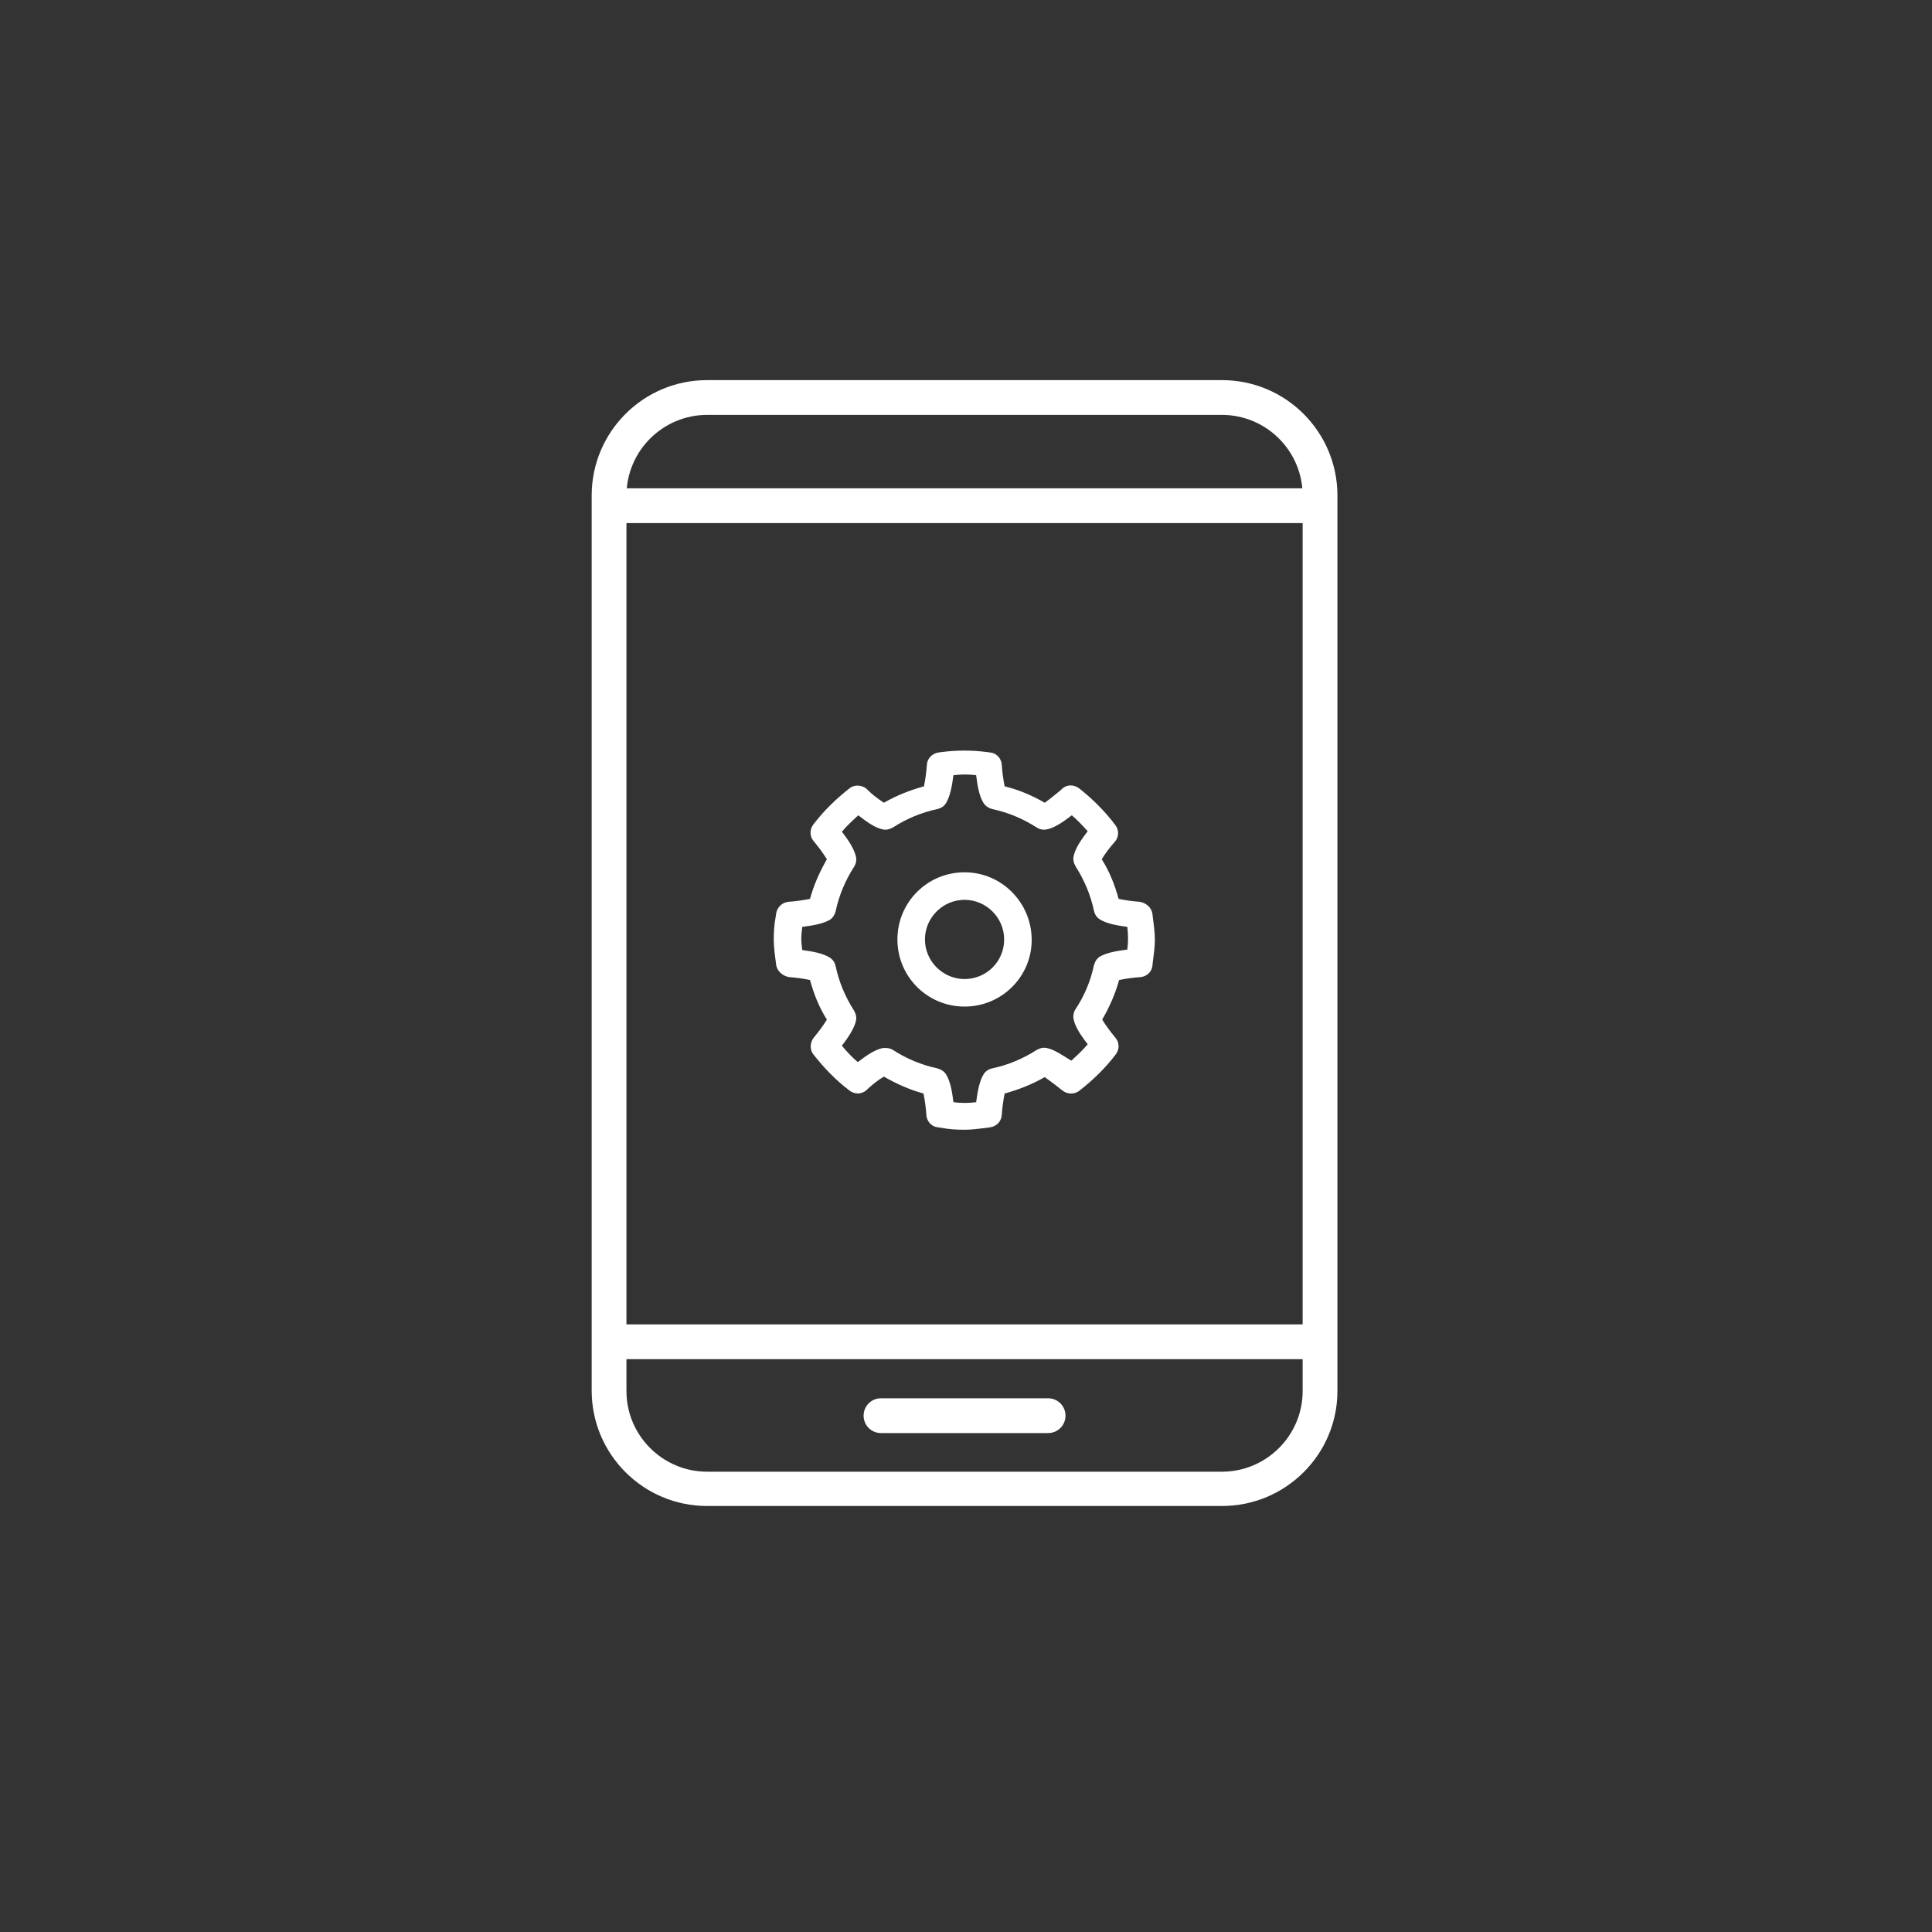 <?xml version="1.0" encoding="utf-8"?>
<!-- Generator: Adobe Illustrator 21.0.0, SVG Export Plug-In . SVG Version: 6.00 Build 0)  -->
<svg version="1.1" xmlns="http://www.w3.org/2000/svg" xmlns:xlink="http://www.w3.org/1999/xlink" x="0px" y="0px"
	 viewBox="0 0 400 400" style="enable-background:new 0 0 400 400;" xml:space="preserve">
<rect x="0" y="0" width="400" height="400" fill="#333333" stroke="none"/>
<style type="text/css">
	.st0{display:none;}
	.st1{display:inline;fill:#FFFFFF;}
	.st2{display:inline;}
	.st3{fill:#FFFFFF;}
</style>
<g id="cost_savings" class="st0">
	<polygon class="st1" points="244.6,262.2 63.3,262.2 63.3,123.1 244.6,123.1 244.6,130 70.2,130 70.2,255.3 244.6,255.3 	"/>
	<polygon class="st1" points="338.4,262.2 274.2,262.2 274.2,255.3 331.5,255.3 331.5,130 274.2,130 274.2,123.1 338.4,123.1 	"/>
	<path class="st1" d="M261.6,303.8h-6.9v-12.7h6.9V303.8z M261.6,278.5h-6.9v-21.1h6.9V278.5z M261.6,244.7h-6.9v-21.1h6.9V244.7z
		 M261.6,211h-6.9v-21.1h6.9V211z M261.6,177.2h-6.9v-21.1h6.9V177.2z M261.6,143.4h-6.9v-21.1h6.9V143.4z M261.6,109.7h-6.9V88.6
		h6.9V109.7z"/>
	<path class="st1" d="M70.3,165.3v-6.9c15.6,0,28.2-12.6,28.2-28.2h6.9C105.4,149.6,89.7,165.2,70.3,165.3z"/>
	<path class="st1" d="M105.8,255.1H99c0-15.6-12.6-28.2-28.2-28.2V220C90.1,220,105.8,235.7,105.8,255.1z"/>
	<path class="st1" d="M303.6,255.1h-6.9c0-19.4,15.7-35,35.1-35.1v6.9C316.2,226.9,303.6,239.5,303.6,255.1z"/>
	<path class="st1" d="M331.4,165.3c-19.4,0-35-15.7-35.1-35.1h6.9c0,15.6,12.6,28.2,28.2,28.2V165.3z"/>
	<path class="st1" d="M240.4,234.2h-81.5l0-3.5c0.1-10.6,1-21.4,6-28.5c2-2.8,5.2-5,8.7-7.3c4.3-2.9,8.8-5.9,9.1-9.2
		c-6-13.8-4.8-22.2-4.7-23.1c0.6-3.7,1.7-8.5,5.1-12.4c3.5-4,8.7-6.2,15.5-6.6v-0.1h1h1v0.1c17.8,1,19.9,14.4,20.7,19
		c0.2,0.9,1.3,9.4-4.7,23.1c0.3,3.3,4.8,6.3,9.1,9.2c3.4,2.3,6.7,4.5,8.7,7.3c5,7.1,5.8,18.4,6,28.5L240.4,234.2z M165.9,227.4h67.5
		c-0.3-8-1.2-16.3-4.6-21.2c-1.2-1.7-4.1-3.6-6.9-5.5c-5.6-3.7-12.5-8.4-12.1-15.8v-0.6l0.3-0.6c1.6-3.5,5.4-14,4.5-19.9
		c-1-6.2-3.1-12.9-14.9-13.3c-11.8,0.4-13.9,7-14.9,13.3c-1,5.9,2.9,16.4,4.5,19.9l0.3,0.6v0.6c0.4,7.4-6.6,12.1-12.1,15.8
		c-2.8,1.8-5.6,3.8-6.9,5.5C167.1,211.1,166.1,219.3,165.9,227.4L165.9,227.4z"/>
</g>
<g id="migration" class="st0">
	<path class="st1" d="M88.6,259.4c-2.3-0.1-4.6-0.7-6.7-1.7c-3.3-1.7-5.4-4.2-5.8-6.9c-0.4-3.1,1.6-5.1,2.9-6.4
		c0.2-0.2,0.6-0.6,0.8-0.8c0.1-0.5,0.1-1,0-1.5c-0.1-1.3,0.1-2.7,0.4-4l0.7-2.4l2.5-0.3c4.5-0.6,9.1,0.7,12.6,3.5l0.4-0.3
		c2.1,3,2.8,7.4,1.8,11.7c-0.9,3.8-3,6.8-5.8,8.3C91.3,259.2,90,259.5,88.6,259.4z M84.2,250.1c1.1,0.9,3.6,1.8,4.7,1.6
		c1-0.8,1.7-2,1.9-3.2c0.3-1.3,0.3-2.7,0-4c-1-0.7-2.1-1.2-3.3-1.4c0,1-0.2,2.1-0.5,3.1c-0.5,1.4-1.4,2.7-2.5,3.7L84.2,250.1z"/>
	<path class="st1" d="M260.6,239.8c-4.5,10.5-16.4,40.1-20.5,64.3c-1.4,0.2-3.2,0.3-4.5,0.5c-1.9,0.2-3.7,0.4-4.9,0.5
		c-0.7,0.1-1.5,0.2-2.2,0.2l0,0c-2.5-0.1-5.1-0.4-7.5-1c-2.5-0.6-5.1-1-7.7-1.1h-1c-2.4,0-4.8,0.2-7.2,0.5c-2.2,0.3-4.4,0.5-6.6,0.5
		c-2,0.1-3.9-0.3-5.8-0.9c-4.6-1.7-14.8-6.2-16.4-7.5c-2.5-2.1-4-5.4-5.5-8.7c-2.1-4.8-4.5-10.2-10.6-10.2c-2.8,0-5.7,1.2-9.4,3.8
		c-1.8,1.4-3.2,3.2-4.3,5.2c-1.5,2.6-2,3-3.2,3h-0.3c-3.6-0.3-5.2-5.5-6.9-11.9c-0.4-1.7-0.9-3.4-1.4-4.8
		c-4.3-12.2-8.5-16.7-20.2-21.2c-0.2-3.4,1.8-6.2,5.6-7.7l3-1.1l-0.6-3.1c-1.5-8.3-6.7-10.4-11-12.2c-1.8-0.7-3.6-1.5-5.2-2.6
		c-3.7-2.6-5.9-6.1-8.4-10.1c-2-3.5-4.4-6.8-7.2-9.8c-2.9-2.9-6.2-5.4-9.7-7.5c-4.7-3.1-8.1-5.2-10-10.9
		c-4.3-12.9-4.2-29.9-3.5-45.2c0.9-0.8,2.1-1.8,3.2-2.7c1.7-1.2,3.2-2.6,4.6-4.1c3.1-1.6,6.6-2.4,10.1-2.5c2.7,0.1,5.3,0.4,7.9,0.9
		c3,0.6,6.1,1,9.2,1c7,0,13.6-2.4,20.8-7.6c4.5-3.3,6.4-9.9,8.3-16.4c1.1-3.8,2.2-7.7,3.7-10.2l105.4-1v38.3h7.7V90.6l-116.8,1.1
		l-1.1,1.3c-3.1,3.5-4.7,9-6.2,14.4c-1.4,4.9-3,10.5-5.4,12.2c-7.6,5.4-12.7,6.2-16.3,6.2c-2.7-0.1-5.3-0.4-8-0.9
		c-3-0.6-6.1-0.9-9.2-1c-5.1,0-10.1,1.3-14.6,3.8l-1.6,0.9l-0.2,0.9c-0.7,0.7-2.2,1.9-3.2,2.7c-1.8,1.4-3.5,2.9-5.1,4.5l-0.9,1
		l0.1,1.3c-0.8,16.3-1,35,3.8,49.5c2.7,8.2,8,11.6,13.2,14.9c3,1.8,5.9,4,8.4,6.4c2.4,2.6,4.4,5.4,6.2,8.4
		c2.7,4.3,5.4,8.7,10.5,12.3c2.1,1.4,4.4,2.6,6.8,3.5c2.8,1.1,4.5,1.8,5.5,3.7c-5.8,3.5-8.6,10.5-6.7,17l0.5,2l1.9,0.7
		c11.2,4,13.9,6.6,17.7,17.3c0.4,1.1,0.8,2.6,1.2,4.1c1.8,6.7,4.4,16.9,13.8,17.6c0.3,0,0.6,0,0.9,0c5.8,0,8.2-4,9.8-6.7
		c0.5-1.1,1.3-2,2.1-2.9c3-2.1,4.4-2.4,4.9-2.4c1.1,0,2.4,3,3.6,5.6c1.6,3.7,3.7,8.3,7.6,11.5c3.4,2.8,18.4,8.8,18.5,8.8
		c2.7,1,5.6,1.5,8.5,1.4c2.5,0,5-0.2,7.5-0.6c2.3-0.3,4.7-0.5,7-0.5c2.1,0.1,4.3,0.5,6.4,1c3,0.7,6,1.1,9.1,1.2l0,0
		c1.1,0,2.2-0.1,3.4-0.2c1-0.2,2.7-0.3,4.5-0.5c4.9-0.5,7.2-0.8,8.5-1.3l2.1-0.8l0.3-2.2c3.8-26.5,19.2-62.5,21.7-68.1L260.6,239.8z
		"/>
	<path class="st1" d="M281.1,266.2c-2.1,0-3.8-1.7-3.8-3.8v-18.7H170v-7.7h111.1c2.1,0,3.8,1.7,3.8,3.8v10.7l44.8-62.2L285,126.1
		v10.6c0,2.1-1.7,3.8-3.8,3.8H170v-7.7h107.3v-18.7c0-2.1,1.7-3.8,3.8-3.8c1.2,0,2.4,0.6,3.1,1.6l53.4,74.1c1,1.3,1,3.2,0,4.5
		l-53.4,74.2C283.5,265.6,282.4,266.2,281.1,266.2z"/>
	<path class="st1" d="M165.6,178.8c-5.2,0-9.5-4.7-9.5-10.6s4.2-10.6,9.5-10.6s9.5,4.7,9.5,10.6S170.8,178.8,165.6,178.8z
		 M165.6,163.8c-1.8,0-3.3,2-3.3,4.4c0,2.4,1.5,4.4,3.3,4.4s3.3-2,3.3-4.4S167.4,163.8,165.6,163.8L165.6,163.8z"/>
	<path class="st1" d="M178.6,207h-6.2v-23.4c0-2-1.6-3.6-3.6-3.6l0,0h-6.1c-2,0-3.6,1.6-3.6,3.6l0,0V207h-6.2v-23.4
		c0-5.4,4.4-9.7,9.7-9.7h6.1c5.4,0,9.7,4.4,9.7,9.7V207z"/>
	<path class="st1" d="M196.1,184.8c-5.2,0-9.5-4.7-9.5-10.6s4.2-10.6,9.5-10.6s9.4,4.7,9.4,10.6S201.3,184.8,196.1,184.8z
		 M196.1,169.9c-1.8,0-3.3,2-3.3,4.4c0,2.4,1.5,4.4,3.3,4.4s3.3-2,3.3-4.4C199.4,171.9,197.9,169.9,196.1,169.9z"/>
	<path class="st1" d="M209.2,207H203v-17.3c0-2-1.6-3.6-3.6-3.6l0,0h-6.1c-2,0-3.6,1.6-3.6,3.6l0,0V207h-6.2v-17.3
		c0-5.4,4.4-9.7,9.7-9.7h6.1c5.4,0,9.7,4.4,9.7,9.7L209.2,207z"/>
	<path class="st1" d="M224,190.6c-4.5,0-8.3-4.1-8.3-9.2c0-5.1,3.6-9.2,8.3-9.2s8.2,4.1,8.2,9.2C232.2,186.5,228.5,190.6,224,190.6z
		 M224,178.5c-1.1,0-2.1,1.4-2.1,3s1,3,2.1,3s2.1-1.4,2.1-3S225.1,178.5,224,178.5z"/>
	<path class="st1" d="M235.1,207H229v-13c0-1.3-1-2.3-2.3-2.3h-4.9c-1.3,0-2.3,1-2.3,2.3v13h-6.2v-13c0-4.7,3.8-8.5,8.5-8.5h4.9
		c4.7,0,8.5,3.8,8.5,8.5V207z"/>
	<path class="st1" d="M135.6,184.8c-5.2,0-9.5-4.7-9.5-10.6s4.2-10.6,9.5-10.6s9.5,4.7,9.5,10.6S140.8,184.8,135.6,184.8z
		 M135.6,169.9c-1.8,0-3.3,2-3.3,4.4c0,2.4,1.5,4.4,3.3,4.4c1.8,0,3.3-2,3.3-4.4C138.9,171.9,137.4,169.9,135.6,169.9z"/>
	<path class="st1" d="M148.7,207h-6.2v-17.3c0-2-1.6-3.6-3.6-3.6l0,0h-6.1c-2,0-3.6,1.6-3.6,3.6l0,0V207h-6.2v-17.3
		c0-5.4,4.4-9.7,9.7-9.7h6.1c5.4,0,9.7,4.4,9.7,9.7V207z"/>
	<path class="st1" d="M281.1,178.8c-5.2,0-9.5-4.7-9.5-10.6s4.2-10.6,9.5-10.6c5.2,0,9.4,4.7,9.4,10.6S286.3,178.8,281.1,178.8z
		 M281.1,163.8c-1.8,0-3.3,2-3.3,4.4c0,2.4,1.5,4.4,3.3,4.4c1.8,0,3.3-2,3.3-4.4S282.9,163.8,281.1,163.8L281.1,163.8z"/>
	<path class="st1" d="M294.1,207H288v-23.4c0-2-1.6-3.6-3.6-3.6l0,0h-6.1c-2,0-3.6,1.6-3.6,3.6l0,0V207h-6.2v-23.4
		c0-5.4,4.4-9.7,9.7-9.7h6.1c5.4,0,9.7,4.4,9.7,9.7V207z"/>
	<path class="st1" d="M252,184.8c-5.2,0-9.5-4.7-9.5-10.6s4.2-10.6,9.5-10.6c5.2,0,9.5,4.7,9.5,10.6S257.2,184.8,252,184.8z
		 M252,169.9c-1.8,0-3.3,2-3.3,4.4c0,2.4,1.5,4.4,3.3,4.4c1.8,0,3.3-2,3.3-4.4C255.3,171.9,253.8,169.9,252,169.9z"/>
	<path class="st1" d="M265.1,207h-6.2v-17.3c0-2-1.6-3.6-3.6-3.6l0,0h-6.1c-2,0-3.6,1.6-3.6,3.6l0,0V207h-6.2v-17.3
		c0-5.4,4.4-9.7,9.7-9.7h6.1c5.4,0,9.7,4.4,9.7,9.7V207z"/>
</g>
<g id="mixed_signals" class="st0">
	<path class="st1" d="M97.1,162.2c-7.7,0-15.2-2.8-20.9-8l0,0c-13-11.6-14.1-31.5-2.5-44.5s31.5-14.1,44.5-2.5s14.1,31.5,2.5,44.5
		c-5.6,6.2-13.4,10-21.7,10.5C98.4,162.2,97.8,162.2,97.1,162.2z M82.4,147.3c9.2,8.2,23.2,7.4,31.4-1.8c8.2-9.2,7.4-23.2-1.8-31.4
		c-9.2-8.2-23.2-7.4-31.4,1.8c0,0,0,0,0,0c-8.2,9.1-7.5,23,1.6,31.2C82.3,147.2,82.3,147.2,82.4,147.3L82.4,147.3z"/>
	<path class="st1" d="M135.1,330.2c-2.5,0-4.9-0.3-7.3-0.9l0,0c-16.9-4-27.4-21-23.3-37.9c4-16.9,21-27.4,37.9-23.3
		c16.9,4,27.4,21,23.3,37.9C162.4,320.3,149.7,330.3,135.1,330.2z M130,320.4c11.9,2.9,23.9-4.5,26.8-16.4
		c2.9-11.9-4.5-23.9-16.4-26.8c-11.9-2.9-23.9,4.5-26.8,16.4c0,0,0,0,0,0C110.7,305.5,118.1,317.5,130,320.4z"/>
	<path class="st1" d="M294.9,135c-17.4,0-31.5-14.1-31.5-31.5c0-2.5,0.3-4.9,0.9-7.3c4-16.9,21-27.4,37.9-23.4
		c16.9,4,27.4,21,23.4,37.9C322.1,125,309.5,135,294.9,135z M294.8,81.3c-12.3,0.1-22.1,10.1-22,22.4c0.1,10.2,7.1,19,16.9,21.4l0,0
		c11.8,3.5,24.1-3.3,27.6-15.1c3.5-11.8-3.3-24.1-15.1-27.6c-0.7-0.2-1.5-0.4-2.2-0.5C298.3,81.5,296.5,81.3,294.8,81.3L294.8,81.3z
		"/>
	<path class="st1" d="M304.8,223.1c-17.4,0.2-31.6-13.8-31.8-31.1c-0.2-17.4,13.8-31.6,31.1-31.8c2.7,0,5.3,0.3,7.9,0.9
		c16.9,4.2,27.2,21.3,23,38.1C331.6,213.1,319.2,222.9,304.8,223.1z M304.8,169.3c-12.3,0-22.2,9.9-22.3,22.2
		c0,12.3,9.9,22.2,22.2,22.3c12.3,0,22.2-9.9,22.3-22.2c0-10.3-7-19.2-17.1-21.6C308.2,169.6,306.5,169.4,304.8,169.3L304.8,169.3z"
		/>
	<path class="st1" d="M149,275.6l-9-2.4c17.8-67.9,52.3-107.3,78.1-128.4c28.1-23,51.9-29.8,52.9-30.1l2.5,8.9l-1.2-4.5l1.2,4.5
		c-0.2,0.1-23.2,6.7-49.9,28.6C199.1,172.6,166.1,210.4,149,275.6z"/>
	<path class="st1" d="M125.9,124.1l-4.5-8.1c41.8-23.4,87.1-28.1,146.6-15l-2,9C208.8,97.5,165.6,101.8,125.9,124.1z"/>
	<path class="st1" d="M163.4,280.7l-7.5-5.4c3.3-4.6,6.7-9.2,10-13.4l7.3,5.7C170,271.7,166.7,276.1,163.4,280.7z M183.7,254.7
		l-7-6.1c3.8-4.4,7.7-8.6,11.5-12.5l6.6,6.5C191.2,246.4,187.4,250.5,183.7,254.7L183.7,254.7z M206.7,231.3l-6.1-6.9
		c4.4-3.9,8.9-7.5,13.4-10.8l5.5,7.5C215.2,224.2,210.9,227.6,206.7,231.3L206.7,231.3z M233,212.3l-4.6-8c5-2.9,10.3-5.4,15.6-7.5
		l3.4,8.6C242.5,207.3,237.6,209.6,233,212.3L233,212.3z M262.7,200.6l-2-9c5.7-1.3,11.5-2,17.4-2.2l0.4,9.3
		C273.2,198.8,267.9,199.5,262.7,200.6L262.7,200.6z"/>
	
		<rect x="217.1" y="245" transform="matrix(7.679416e-03 -1 1 7.679416e-03 -85.446 524.779)" class="st1" width="9.3" height="120.9"/>
	<polygon class="st1" points="265.7,291.7 279.7,305.9 265.4,319.9 277.4,320 291.7,306 277.7,291.7 	"/>
	
		<rect x="300.5" y="161.9" transform="matrix(0.747 -0.665 0.665 0.747 -50.907 251.738)" class="st1" width="9.3" height="61.6"/>
	<path class="st1" d="M158.2,167.3l-2.5-2.5c-10.7-11-17.1-17.6-32-22.2l2.7-8.9c17.1,5.2,25,13.3,35.9,24.6l2.4,2.5L158.2,167.3z"
		/>
	<polygon class="st1" points="139.8,162.2 159.8,162.3 159.9,142.3 168.3,150.9 168.2,170.8 148.2,170.7 	"/>
</g>
<g id="colaborating" class="st0">
	<polygon class="st1" points="273.7,223.7 267.9,229.9 258.4,222.3 255.6,217 254,216.8 248.2,215.8 253.7,226.2 268.5,238 
		280.4,225.3 278.7,219.8 272.3,219 	"/>
	<path class="st1" d="M242.1,203l22.5,3l3.6-0.6l0.3,1.1l6.5,0.8l-2.6-8.7l-19.9,3.1l-0.4,0.1c0,0-3.6,0.9-4.5-1
		c-0.7-1.4-1.2-2.6-1.7-3.5l25.2-7.9l33.1,20.4l0.1,1.3l6.1,0.8l-0.5-5.7L272,183l-31.2,9.8l-3.6,1.1l1.9,3.2
		C239.1,197.1,240,198.8,242.1,203z"/>
	<path class="st1" d="M242.2,229.7l-2.4-15.4l-5-0.9c-0.3-0.1-0.7-0.2-1-0.3l-0.2,0.5l3,19.1l45.8,43.1l7.3,19.4l5.6-2.1l-7.8-20.7
		L242.2,229.7z"/>
	<polygon class="st1" points="311.4,223.7 305.3,223 308.4,259.9 320.2,284.5 325.6,281.9 314.3,258.3 	"/>
	<path class="st1" d="M334.3,214.9c-1-1.9-2.7-3.1-4.8-3.4l-92.9-12.3c-1.9-0.3-7,1.2-15.2,4.2l-5.5,2l4.8,3.3
		c4.8,3.3,11,7.2,13.5,7.6l2.9,0.5l-0.5-3c0.4-1,0.9-2,1.5-2.9l-2.9-0.5l0,0c-0.8-0.2-3.3-1.7-6.1-3.4c3.1-1,5.9-1.8,6.8-1.9
		l92.8,12.2c0.2,0.1,0.8,1,0.6,2.5l-0.1,0.6c-0.2,1.5-1,2.2-1.3,2.2l-73.6-8.9l-0.7,5.9l0,0l73.5,8.9c0.3,0,0.5,0.1,0.8,0.1
		c3.5,0,6.6-3.1,7.2-7.4l0.1-0.6C335.5,218.7,335.2,216.7,334.3,214.9z"/>
	<path class="st1" d="M236.4,231.7l-2.9-18.1l0.3-0.7c0.5-1.3,3-7.6,8-8c4.5-0.4,8.5,3.1,9,3.5l0.4,0.3l7.2,13.5l-5.3,2.8l-6.7-12.5
		c-0.9-0.7-2.7-1.8-4-1.7c-0.6,0-1.8,1.6-2.6,3.5l2.6,16.5L236.4,231.7z"/>
	<path class="st1" d="M205.6,233.8H190c-2.1,0-4.6-1.4-4.6-8v-0.4c0-0.1,0-0.3,0-0.4c0-0.1,0-0.2,0-0.3c0-1.9,0.4-5.4,2.5-6.8
		c0.6-0.4,1.3-0.6,2-0.6h22.1c1.2,0,3.7,0.6,4.4,5.2h0.2v6h-0.1c-0.6,4.8-3.2,5.4-4.4,5.4L205.6,233.8z M200.9,227.8h9.4
		c0.1-0.5,0.1-1.1,0.1-1.7c0-0.4,0-0.6,0-0.7l0,0c0-0.1,0-0.3,0-0.7c0-0.5,0-1-0.1-1.5h-18.9c-0.1,0.5-0.1,1-0.1,1.5
		c0,0.3,0,0.5,0,0.6v0.5c0,0.7,0,1.4,0.1,2H200.9z"/>
	<path class="st1" d="M234.9,163.7c0-0.1,0-0.1,0-0.2v-0.2c0-0.1,0-0.1,0-0.3v-0.1c-0.1-1.2-0.2-2.3-0.4-3.5l-0.1-0.8
		c0-0.1-0.1-0.3-0.1-0.4v-0.1c-0.4-1.7-0.9-3.3-1.5-4.9c-0.1-0.4-0.3-0.8-0.5-1.2l-0.1-0.2c-1-2.4-2.4-4.6-3.9-6.7l-0.3-0.5
		l-0.1-0.2c-2.3-3-5.2-5.7-8.4-7.8l-0.1-0.1l-0.8-0.5c-1.5-0.9-3-1.7-4.7-2.3c-2.6-1.1-5.3-1.8-8.1-2.2l-0.4,0h-0.1
		c-0.7-0.1-1.4-0.2-2-0.2l-0.8-0.1h-2.8l-1.2,0.1c-0.6,0-1.3,0.1-1.9,0.2h-0.1l-0.4,0c-2.8,0.4-5.5,1.1-8.1,2.2
		c-1.6,0.7-3.2,1.4-4.7,2.3c-0.3,0.2-0.6,0.3-0.9,0.5l-0.1,0.1c-3.2,2.1-6.1,4.7-8.4,7.7l-0.2,0.2l0,0.1l-0.3,0.4
		c-0.2,0.3-0.4,0.6-0.6,0.9c0.1,0.3,0.1,0.5,0,0.8c-1.1,3.1,0,6.6-0.2,9.9c0,0.3,0,0.7-0.1,1c0.4,2.4,0.3,4.8-0.3,7.1
		c-0.9,3-3.2,2.8-5.4,1.8l0,0.6c0,0.2,0,0.4,0,0.6c0,0.2,0,0.3,0,0.4l0,0.3c0,0.2,0,0.5,0.1,0.7c0,0.1,0,0.2,0,0.3
		c0.6-0.3,1.3-0.1,1.7,0.4l0.4,0.6c0.6-0.1,1.3,0.3,1.5,0.9c0.3,0.7,0.5,1.5,0.7,2.3c2.6,3.9,4.8,7.9,5.2,12.7
		c0,0.7-0.5,1.2-1.1,1.3c-0.1,0-0.1,0-0.2,0l0.1,0.4c0.1,0.4,0,0.9-0.3,1.2l0.5,1l5.4-2.6c-1.2-2.5-2.6-5.2-4.4-8.4
		c-0.5-0.9-0.9-1.8-1.3-2.7l0-0.1c-0.1-0.3-0.3-0.6-0.4-1l-0.2-0.4c-0.1-0.2-0.1-0.4-0.2-0.6c-0.1-0.2-0.2-0.5-0.2-0.7l-0.1-0.3
		c-0.1-0.3-0.2-0.6-0.3-0.9v-0.1c-0.3-1.3-0.6-2.5-0.7-3.8c0-0.2,0-0.3,0-0.5l0-0.4c0-0.1,0-0.2,0-0.2c0-0.2,0-0.4-0.1-0.7v-2.2
		c0-0.1,0-0.2,0-0.4c0-0.1,0-0.1,0-0.2v-0.2c0-0.1,0-0.1,0-0.2v-0.1c0.1-1,0.2-1.9,0.4-2.9c0-0.1,0.1-0.3,0.1-0.5l0.1-0.6
		c0.3-1.4,0.7-2.7,1.2-4.1c0.1-0.3,0.3-0.6,0.4-0.9l0.1-0.2c0.8-2,1.9-3.8,3.2-5.5l0.2-0.3l0.2-0.2c1.9-2.5,4.3-4.7,6.9-6.4l0.1-0.1
		l0.7-0.4c1.2-0.7,2.5-1.4,3.8-1.9c2.1-0.9,4.3-1.5,6.6-1.8l0.4,0c0.6-0.1,1.2-0.1,1.7-0.2l0.9-0.1h2l0.9,0.1c0.5,0,1.1,0.1,1.7,0.2
		l0.4,0c2.3,0.3,4.5,0.9,6.6,1.8c1.3,0.5,2.6,1.2,3.8,1.9l0.7,0.4l0,0l0.1,0.1c2.7,1.7,5,3.9,7,6.4l0.1,0.1l0.3,0.4
		c1.3,1.7,2.3,3.5,3.2,5.4l0.1,0.2c0.1,0.3,0.3,0.6,0.4,1c0.5,1.3,0.9,2.7,1.2,4.1l0.2,1.1c0.2,0.9,0.3,1.9,0.4,2.8
		c0,0.1,0,0.1,0,0.1s0,0.1,0,0.2v0.3c0,0.1,0,0.1,0,0.2s0,0.3,0,0.4v1.9v0.3c0,0.2,0,0.4-0.1,0.7c0,0.1,0,0.2,0,0.2l0,0.4
		c0,0.2,0,0.3-0.1,0.5c-0.1,1.3-0.4,2.5-0.7,3.8v0.1c-0.1,0.3-0.2,0.6-0.3,0.9l-0.1,0.3c-0.1,0.2-0.2,0.5-0.2,0.7l-0.2,0.6l-0.2,0.5
		c-0.1,0.3-0.3,0.7-0.4,1v0.1c-0.4,1-0.9,1.9-1.3,2.8c-1.9,3.5-3.3,6.1-4.5,8.7l-0.7,1.4l-0.3,0.7l-0.4,0.8l-0.4,0.9l-0.3,0.7
		l-0.2,0.4c-0.8,1.9-1.4,3.7-2,5.5l-0.1,0.3c0,0.1-0.1,0.3-0.1,0.4l0,0.1c-0.1,0.4-0.2,0.8-0.4,1.2c-0.2,0.7-0.4,1.3-0.5,2l-0.1,0.6
		c-0.4,1.7-0.8,3.6-1.2,5.8c-0.1,0.7-0.2,1.3-0.4,1.9c-0.1,0.5-0.2,1-0.4,1.5l-0.1,0.2l-0.1,0.4c0,0.1-0.1,0.2-0.1,0.3l0,0.1
		l-0.2,0.3c-0.1,0.1-0.2,0.2-0.2,0.3c-0.3,0.3-0.6,0.4-1,0.4h-0.1h-0.2l-0.4,0l-0.8,0h-18.5l-0.8,0l-0.4-0.1h-0.3h-0.1l-1,5.9
		l0.4,0.1h0.1c0.2,0,0.5,0.1,0.7,0.1h0.3h0.1h0.2l5.1,0h4.7h4.6l0,0h3.9h0.8h0.4l0,0h0.2h0.1h0.3c0.2,0,0.5,0,0.7-0.1h0.1l0.4-0.1
		l1-0.2l0.1-0.1c1.2-0.4,2.4-1,3.3-2c0.3-0.3,0.6-0.7,0.8-1c0.4-0.5,0.7-1,0.9-1.6c0.1-0.1,0.1-0.3,0.2-0.5l0.1-0.3v-0.1l0,0v-0.1
		c0.3-0.8,0.5-1.6,0.7-2.5c0.1-0.7,0.3-1.4,0.4-2.1c0.4-2.1,0.7-3.9,1.1-5.4l0.1-0.5c0.2-0.6,0.3-1.2,0.5-1.8
		c0.1-0.4,0.2-0.7,0.3-1.1l0-0.2c0-0.1,0.1-0.2,0.1-0.3l0.1-0.3c0.5-1.6,1.2-3.3,1.9-5.1l0.2-0.4l0.3-0.6l0.4-0.9l0.3-0.8l0.3-0.7
		l0.6-1.4c1.2-2.5,2.5-5,4.3-8.4c0.6-1,1.1-2.1,1.6-3.3v-0.1c0.2-0.4,0.3-0.8,0.5-1.2l0.2-0.6l0.2-0.7c0.1-0.3,0.2-0.6,0.3-0.9
		c0-0.1,0.1-0.3,0.1-0.4c0.1-0.4,0.2-0.8,0.3-1.2v-0.1c0.4-1.5,0.7-3,0.9-4.6c0-0.2,0-0.5,0.1-0.7l0-0.3c0-0.1,0-0.3,0-0.4
		c0-0.1,0-0.4,0-0.6l0-0.4V164L234.9,163.7z"/>
	<path class="st1" d="M202.8,243.8h-9.6c-3.2,0-3.9-3.9-4.2-5.3c-0.3-1.9-0.5-3.8-0.5-5.7h6c0,1.7,0.2,3.4,0.5,5.1h11.9
		c0.3-1.5,0.4-3.1,0.5-4.7l6,0c0,1.8-0.2,3.6-0.5,5.4c-0.3,1.6-0.9,5.3-4.1,5.3L202.8,243.8z"/>
	<path class="st1" d="M183,195.3l-5.5-2.4c-8.3-3.6-13.1-6.1-14.3-7.7l-3.3-4.2l4.7-3.7l3.2,4.1c0.7,0.6,3.3,2,6.4,3.4
		c-0.9-3.2-1.8-6-2.3-6.7L118,110.5c-0.2-0.1-1.3-0.2-2.4,0.8l-0.4,0.3c-1.2,0.9-1.3,2-1.2,2.2l41.8,52.5l-4.7,3.7l-41.7-52.5
		c-1.3-1.6-1.7-3.8-1.1-5.8c0.5-1.9,1.7-3.6,3.2-4.9l0.4-0.3c3.6-2.9,8.4-2.9,10.9,0.1l53.9,67.7c1.5,1.8,3.5,9.2,5,15L183,195.3z"
		/>
	<path class="st1" d="M145.1,189.5l-1.7-5.7l16-4.8c1.3-1.5,2.2-3.3,2-3.9c-0.5-1.2-2.2-2.4-3.3-2.9l-14.2-0.6l0.3-6l15.3,0.7
		l0.5,0.2c0.6,0.2,5.5,2.3,7,6.6c1.7,4.7-2.8,9.7-3.8,10.7l-0.5,0.6L145.1,189.5z"/>
	<polygon class="st1" points="79.3,177.8 63.6,177.6 63.6,171.6 73.2,171.7 72.5,128.5 62.7,128.4 62.8,122.4 78.3,122.6 	"/>
	<polygon class="st1" points="260.7,205.4 260.7,203.6 254.7,204.5 254.7,204.7 	"/>
	<polygon class="st1" points="254.7,216.8 254.7,221.6 256.1,224.2 260.7,227.9 260.7,217.6 	"/>
	<polygon class="st1" points="156.5,172.2 153.3,168.2 151.5,165.9 144.1,165.6 133.2,160.3 136.2,152.5 140.3,151.9 136,146.5 
		131.9,147.1 125.6,163.3 142.6,171.6 	"/>
	<path class="st1" d="M130.1,121l5.4-2l32.6,21l2.1,23.6c0,0.7-0.3,1.5-0.7,2.1c-0.4,0.4-1,0.5-1.5,0.5l0,0c-2.1,0-2.8-3.6-2.8-3.6
		l-5.8-19.7l-10.5,1.6l4.3,5.4l2-0.3l1.3,4.5l14.1,17.7c1.2-0.4,2.3-1,3.2-1.9c2.4-2.5,2.5-6,2.4-6.4l-2.4-26.8l-37.6-24.2l-10,3.8
		L130.1,121z"/>
	<path class="st1" d="M162.2,179.2l-1.5-1.9c-0.4,0.6-0.8,1.2-1.2,1.7l-15,4.5L86.3,161l-10.2,1.5l0.1,6l9.5-1.3l58.5,22.7l18.5-5.5
		l0.5-0.6c0.5-0.5,0.9-1,1.3-1.5L162.2,179.2z"/>
	<polygon class="st1" points="119.1,125.2 115.1,120.3 87.4,130.8 75.5,131.2 75.6,137.2 88.6,136.8 	"/>
	<path class="st1" d="M144.2,169.2v-12.4l-6-7.5v18.2C140.1,168.4,142.1,169,144.2,169.2z"/>
	<path class="st1" d="M254.7,245.6v13H144.2V185c-2.1-0.2-4.1-0.8-6-1.6v81.1h122.4v-13.3L254.7,245.6z"/>
	<polygon class="st1" points="138.2,103.5 138.2,115.5 144.2,123.1 144.2,109.5 254.7,109.5 254.7,191.5 260.7,189.7 260.7,103.5 	
		"/>
</g>
<g id="shifting" class="st0">
	<path class="st1" d="M213.8,182.6h-26.1c-13.3,0-24.1-13.1-24.1-29.3v-8H153c-8.9,0-16.1-8.6-16.1-19.2c0-3.8,1-6.6,2.9-8.5
		c3-3,7.3-2.9,11.4-2.8h1.8h34.1h0.6h26.1h0.6h34.1h1.8c4.1-0.1,8.4-0.1,11.4,2.8c2,1.9,2.9,4.7,2.9,8.5c0,10.6-7.2,19.2-16.1,19.2
		h-10.6v8C237.9,169.5,227.1,182.6,213.8,182.6z M149.5,122.6c-1.8,0-3.6,0.1-4.1,0.6c-0.1,0.1-0.6,0.7-0.6,3
		c0,6.2,3.8,11.4,8.3,11.4h14.4c2.2,0,3.9,1.8,3.9,3.9v11.9c0,11.6,7.5,21.4,16.3,21.4h26.1c8.8,0,16.3-9.8,16.3-21.4v-11.9
		c0-2.2,1.8-3.9,3.9-3.9h14.4c4.5,0,8.3-5.2,8.3-11.4c0-2.3-0.5-2.9-0.6-3c-0.7-0.7-3.5-0.6-5.7-0.6h-2H153h-2L149.5,122.6z"/>
	<path class="st1" d="M137.9,132.4h-21.2c-2.2,0-3.9-1.8-3.9-3.9c0-2.2,1.8-3.9,3.9-3.9h21.2c2.2,0,3.9,1.8,3.9,3.9
		C141.8,130.6,140.1,132.4,137.9,132.4z"/>
	<path class="st1" d="M102.2,155.1c-10.2,0-18.4-8.3-18.5-18.5v-13.4c0-10.2,8.3-18.5,18.5-18.5c10.2,0,18.5,8.3,18.5,18.5v13.4
		C120.6,146.9,112.4,155.1,102.2,155.1z M102.2,112.7c-5.9,0-10.6,4.8-10.6,10.6v13.4c0,5.9,4.7,10.6,10.6,10.6
		c5.9,0,10.6-4.7,10.6-10.6v-13.4C112.8,117.5,108,112.7,102.2,112.7z"/>
	<path class="st1" d="M101.8,113.5c-2.2,0-3.9-1.8-3.9-3.9v-22c0-2.2,1.8-3.9,3.9-3.9c2.2,0,3.9,1.8,3.9,3.9v22
		C105.7,111.8,103.9,113.5,101.8,113.5z"/>
	<path class="st1" d="M136.3,97H67.2c-2.2,0-3.9-1.8-3.9-3.9s1.8-3.9,3.9-3.9h69.1c2.2,0,3.9,1.8,3.9,3.9S138.5,97,136.3,97z"/>
	<path class="st1" d="M284.9,132.4h-21.2c-2.2,0-3.9-1.8-3.9-3.9c0-2.2,1.8-3.9,3.9-3.9H285c2.2,0,3.9,1.8,3.9,3.9
		C288.9,130.6,287.2,132.4,284.9,132.4L284.9,132.4z"/>
	<path class="st1" d="M299.5,155.1c-10.2,0-18.4-8.3-18.5-18.5v-13.4c0-10.2,8.3-18.5,18.5-18.5c10.2,0,18.5,8.3,18.5,18.5v13.4
		C317.9,146.9,309.7,155.1,299.5,155.1z M299.5,112.7c-5.9,0-10.6,4.8-10.6,10.6v13.4c0,5.9,4.7,10.6,10.6,10.6
		c5.9,0,10.6-4.7,10.6-10.6v-13.4C310.1,117.5,305.3,112.7,299.5,112.7z"/>
	<path class="st1" d="M299.9,113.5c-2.2,0-3.9-1.8-3.9-3.9v-22c0-2.2,1.8-3.9,3.9-3.9s3.9,1.8,3.9,3.9v22
		C303.8,111.8,302,113.5,299.9,113.5z"/>
	<path class="st1" d="M334.4,97h-69.1c-2.2,0-3.9-1.8-3.9-3.9s1.8-3.9,3.9-3.9h69.1c2.2,0,3.9,1.8,3.9,3.9S336.6,97,334.4,97z"/>
	<path class="st1" d="M200.7,167.7c-10,0-18.1-8.1-18.1-18.1s8.1-18.1,18.1-18.1s18.1,8.1,18.1,18.1l0,0
		C218.8,159.6,210.7,167.7,200.7,167.7z M200.7,139.4c-5.6,0-10.2,4.6-10.2,10.2s4.6,10.2,10.2,10.2c5.6,0,10.2-4.6,10.2-10.2
		S206.3,139.4,200.7,139.4L200.7,139.4z"/>
	<path class="st1" d="M132.4,223.9c-2.2,0-3.9-1.8-3.9-3.9v-33c0-1.3,0.6-2.5,1.7-3.2l34.5-23.6c1.8-1.2,4.2-0.8,5.5,1
		c1.2,1.8,0.8,4.2-1,5.5l-32.8,22.4V220C136.3,222.2,134.6,223.9,132.4,223.9z"/>
	<path class="st1" d="M260,314.3H141.4V195.7H260V314.3z M149.3,306.4h102.9V203.5H149.3V306.4z"/>
	<path class="st1" d="M269.6,223.9c-2.2,0-3.9-1.8-3.9-3.9v-30.9l-32.8-22.4c-1.8-1.2-2.3-3.7-1-5.5c1.2-1.8,3.7-2.3,5.5-1l0,0
		l34.5,23.6c1.1,0.7,1.7,1.9,1.7,3.2v33C273.5,222.2,271.8,223.9,269.6,223.9C269.6,223.9,269.6,223.9,269.6,223.9z"/>
	<path class="st1" d="M215.8,231.1l-15.1-8.6l-15.1,8.6v-35.3h30.1V231.1z M191.1,201.4v20.3l9.6-5.5l9.5,5.5v-20.3L191.1,201.4z"/>
</g>
<g id="supply" class="st0">
	<path class="st1" d="M139.1,133.9H83.2V98.1h19.1V78h36.8V133.9z M88.9,128.3h44.6V83.7H108v20H88.9V128.3z"/>
	<path class="st1" d="M139.1,133.9H83.2V98.1h19.1V78h36.8V133.9z M88.9,128.3h44.6V83.7H108v20H88.9V128.3z"/>
	<rect x="113.1" y="88.8" class="st1" width="6.1" height="6.1"/>
	<rect x="122.5" y="88.8" class="st1" width="6.1" height="6.1"/>
	<rect x="113.1" y="98.3" class="st1" width="6.1" height="6.1"/>
	<rect x="122.5" y="98.3" class="st1" width="6.1" height="6.1"/>
	<path class="st1" d="M224.8,133.9h-55.9V98.1h19.1V78h36.8L224.8,133.9z M174.6,128.3h44.6V83.7h-25.5v20h-19.1V128.3z"/>
	<path class="st1" d="M224.8,133.9h-55.9V98.1h19.1V78h36.8L224.8,133.9z M174.6,128.3h44.6V83.7h-25.5v20h-19.1V128.3z"/>
	<rect x="198.8" y="88.8" class="st1" width="6.1" height="6.1"/>
	<rect x="208.2" y="88.8" class="st1" width="6.1" height="6.1"/>
	<rect x="198.8" y="98.3" class="st1" width="6.1" height="6.1"/>
	<rect x="208.2" y="98.3" class="st1" width="6.1" height="6.1"/>
	<path class="st1" d="M311.3,133.9h-55.9V98.1h19.1V78h36.8L311.3,133.9z M261.1,128.3h44.6V83.7h-25.5v20h-19.1L261.1,128.3z"/>
	<path class="st1" d="M311.3,133.9h-55.9V98.1h19.1V78h36.8L311.3,133.9z M261.1,128.3h44.6V83.7h-25.5v20h-19.1L261.1,128.3z"/>
	<rect x="285.3" y="88.8" class="st1" width="6.1" height="6.1"/>
	<rect x="294.7" y="88.8" class="st1" width="6.1" height="6.1"/>
	<rect x="285.3" y="98.3" class="st1" width="6.1" height="6.1"/>
	<rect x="294.7" y="98.3" class="st1" width="6.1" height="6.1"/>
	<path class="st1" d="M139.1,305.3H83.2v-35.8h19.1v-20h36.8V305.3z M88.9,299.7h44.6v-44.6H108v20H88.9V299.7z"/>
	<path class="st1" d="M105.2,252.3v20H86.1v30.2h50.2v-50.2L105.2,252.3z M119.2,275.8h-6.1v-6.1h6.1L119.2,275.8z M119.2,266.4
		h-6.1v-6.2h6.1L119.2,266.4z M128.7,275.8h-6.1v-6.1h6.1V275.8z M128.7,266.4h-6.1v-6.2h6.1V266.4z"/>
	<path class="st1" d="M224.8,305.3h-55.9v-35.8h19.1v-20h36.8L224.8,305.3z M174.6,299.7h44.6v-44.6h-25.5v20h-19.1V299.7z"/>
	<path class="st1" d="M224.8,305.3h-55.9v-35.8h19.1v-20h36.8L224.8,305.3z M174.6,299.7h44.6v-44.6h-25.5v20h-19.1V299.7z"/>
	<rect x="198.8" y="260.3" class="st1" width="6.1" height="6.1"/>
	<rect x="208.2" y="260.3" class="st1" width="6.1" height="6.1"/>
	<rect x="198.8" y="269.7" class="st1" width="6.1" height="6.1"/>
	<rect x="208.2" y="269.7" class="st1" width="6.1" height="6.1"/>
	<path class="st1" d="M311.3,305.3h-55.9v-35.8h19.1v-20h36.8L311.3,305.3z M261.1,299.7h44.6v-44.6h-25.5v20h-19.1V299.7z"/>
	<path class="st1" d="M311.3,305.3h-55.9v-35.8h19.1v-20h36.8L311.3,305.3z M261.1,299.7h44.6v-44.6h-25.5v20h-19.1V299.7z"/>
	<rect x="285.3" y="260.3" class="st1" width="6.1" height="6.1"/>
	<rect x="294.7" y="260.3" class="st1" width="6.1" height="6.1"/>
	<rect x="285.3" y="269.7" class="st1" width="6.1" height="6.1"/>
	<rect x="294.7" y="269.7" class="st1" width="6.1" height="6.1"/>
	<path class="st1" d="M139.1,219.6H83.2v-35.8h19.1v-20h36.8V219.6z M88.9,214h44.6v-44.6H108v20H88.9V214z"/>
	<path class="st1" d="M139.1,219.6H83.2v-35.8h19.1v-20h36.8V219.6z M88.9,214h44.6v-44.6H108v20H88.9V214z"/>
	<rect x="113.1" y="174.5" class="st1" width="6.1" height="6.1"/>
	<rect x="122.5" y="174.5" class="st1" width="6.1" height="6.1"/>
	<rect x="113.1" y="184" class="st1" width="6.1" height="6.1"/>
	<rect x="122.5" y="184" class="st1" width="6.1" height="6.1"/>
	<path class="st1" d="M224.8,219.6h-55.9v-35.8h19.1v-20h36.8L224.8,219.6z M174.6,214h44.6v-44.6h-25.5v20h-19.1V214z"/>
	<path class="st1" d="M224.8,219.6h-55.9v-35.8h19.1v-20h36.8L224.8,219.6z M174.6,214h44.6v-44.6h-25.5v20h-19.1V214z"/>
	<rect x="198.8" y="174.5" class="st1" width="6.1" height="6.1"/>
	<rect x="208.2" y="174.5" class="st1" width="6.1" height="6.1"/>
	<rect x="198.8" y="184" class="st1" width="6.1" height="6.1"/>
	<rect x="208.2" y="184" class="st1" width="6.1" height="6.1"/>
	<path class="st1" d="M311.3,219.6h-55.9v-35.8h19.1v-20h36.8L311.3,219.6z M261.1,214h44.6v-44.6h-25.5v20h-19.1V214z"/>
	<path class="st1" d="M277.4,166.6v20h-19.1v30.2h50.2v-50.2L277.4,166.6z M291.4,190.1h-6.1V184h6.1V190.1z M291.4,180.7h-6.1v-6.1
		h6.1V180.7z M300.9,190.1h-6.1V184h6.1V190.1z M300.9,180.7h-6.1v-6.1h6.1V180.7z"/>
	<path class="st1" d="M285.1,240.8c-26.5,0-47.9-21.5-47.9-47.9s21.5-47.9,47.9-47.9c26.5,0,47.9,21.5,47.9,47.9
		C332.9,219.3,311.5,240.8,285.1,240.8z M285.1,150.6c-23.4,0-42.3,18.9-42.3,42.3s18.9,42.3,42.3,42.3c23.4,0,42.3-18.9,42.3-42.3
		C327.3,169.5,308.4,150.6,285.1,150.6L285.1,150.6z"/>
	<path class="st1" d="M114.2,327c-26.5,0-47.9-21.5-47.9-47.9c0-26.5,21.5-47.9,47.9-47.9s47.9,21.5,47.9,47.9l0,0
		C162.1,305.6,140.7,327,114.2,327z M114.2,236.8c-23.4,0-42.3,18.9-42.3,42.3s18.9,42.3,42.3,42.3s42.3-18.9,42.3-42.3l0,0
		C156.5,255.8,137.6,236.8,114.2,236.8L114.2,236.8z"/>
</g>
<g id="risk" class="st0">
	<g class="st2">
		<path class="st3" d="M260.3,308.2h-6.6v-22.4l-51.2-55.1c-7.1-6.1-7.9-16.9-1.7-23.9c5.8-6.7,15.9-7.8,23-2.5l0.1,0.1l44.6,37.3
			l-4.2,5.1l-44.5-37.2c-4.5-3.5-11-2.7-14.6,1.8c-3.5,4.5-2.7,11,1.7,14.5l0.2,0.2l0.2,0.2l53.1,57.2V308.2z"/>
		<polygon class="st3" points="258.8,343.9 242.6,314.6 318.7,279.2 334.7,308.1 328.9,311.3 315.9,287.8 251.8,317.6 264.6,340.8 
					"/>
		<polygon class="st3" points="311.9,286 305.3,286 305.4,222.3 255.5,194 258.8,188.3 312,218.4 		"/>
		<path class="st3" d="M253.6,279.4v19.9c0,2.2-1.8,4.1-4.1,4.1H87.7c-2.2,0-4.1-1.8-4.1-4V82.7c0-2.2,1.8-4.1,4.1-4.1h161.9
			c2.2,0,4.1,1.8,4.1,4.1v151.7c2.2,1.3,4.4,2.8,6.6,4.2V82.7c0-5.9-4.8-10.6-10.7-10.7H87.7c-5.9,0-10.7,4.8-10.7,10.7v216.6
			c0,5.9,4.8,10.6,10.7,10.7h161.9c5.9,0,10.6-4.8,10.7-10.7v-15.6C258.1,282.2,255.9,280.7,253.6,279.4z"/>
		<path class="st3" d="M242,267.8v18.7H96.1V90H242v133.3c2.2,1.6,4.4,3.1,6.6,4.5V83.4H89.5v209.6h159.1v-20.9
			C246.4,270.7,244.2,269.3,242,267.8z"/>
		<path class="st3" d="M222,124.1H116.7c-4.3,0-7.8,3.5-7.8,7.8l0,0v54.7c0,4.3,3.5,7.8,7.8,7.8l0,0H222c4.3,0,7.8-3.5,7.8-7.8
			v-54.7C229.8,127.6,226.3,124.1,222,124.1C222,124.1,222,124.1,222,124.1z M178.9,145.4h37v6.6h-37V145.4z M117.8,181l27.3-47.8
			l27.3,47.8H117.8z M211.1,173.4h-32.2v-6.6h32.2V173.4z M221.3,162.6h-42.3V156h42.3V162.6z"/>
		<polygon class="st3" points="147.5,165.4 148.5,148.7 141.2,148.7 142.2,165.4 		"/>
		<circle class="st3" cx="144.8" cy="173" r="3.3"/>
	</g>
</g>
<g id="technology">
	<path class="st3" d="M253,311.8H146.4c-13.2,0-23.9-10.7-23.9-23.9l0,0V102.6c0-13.2,10.7-23.9,23.9-23.9H253
		c13.2,0,23.9,10.7,23.9,23.9v185.4C276.9,301.1,266.2,311.8,253,311.8L253,311.8z M146.4,85.9c-9.2,0-16.7,7.5-16.7,16.7v185.4
		c0,9.2,7.5,16.7,16.7,16.7H253c9.2,0,16.7-7.5,16.7-16.7V102.6c0-9.2-7.5-16.7-16.7-16.7H146.4z"/>
	<rect x="126.1" y="101.1" class="st3" width="147.2" height="7.2"/>
	<rect x="126.1" y="274.2" class="st3" width="147.2" height="7.2"/>
	<path class="st3" d="M217,296.7h-34.6c-2,0-3.6-1.6-3.6-3.6c0-2,1.6-3.6,3.6-3.6H217c2,0,3.6,1.6,3.6,3.6
		C220.6,295.1,219,296.7,217,296.7z"/>
	<path class="st3" d="M199.7,180.6c-7.7,0-13.9,6.2-13.9,13.9c0,7.7,6.2,13.9,13.9,13.9c7.7,0,13.9-6.2,13.9-13.8
		C213.6,186.9,207.4,180.6,199.7,180.6C199.7,180.6,199.7,180.6,199.7,180.6z M199.7,202.7c-4.5,0-8.2-3.7-8.2-8.2
		c0-4.5,3.7-8.2,8.2-8.2c4.5,0,8.2,3.7,8.2,8.2c0,0,0,0,0,0C207.9,199.1,204.2,202.7,199.7,202.7z M223.5,225.8
		c2.8-2.2,5.4-4.7,7.5-7.5c0.8-1,0.8-2.5-0.1-3.5c-1-1.2-1.9-2.4-2.7-3.7c1.5-2.6,2.7-5.3,3.5-8.2c1.5-0.3,2.9-0.5,4.4-0.6
		c1.3-0.1,2.4-1.1,2.5-2.4l0.1-0.9c0.2-1.5,0.4-3,0.4-4.4c0-1.5-0.2-3-0.4-4.5l-0.1-0.9c-0.2-1.3-1.3-2.3-2.7-2.5
		c-1.4-0.1-2.9-0.3-4.3-0.6c-0.8-2.9-1.9-5.7-3.5-8.2c0.8-1.3,1.7-2.5,2.7-3.6c0.9-1,0.9-2.5,0.1-3.5c-2.1-2.8-4.7-5.4-7.5-7.6
		c-1.1-0.8-2.5-0.8-3.5,0.1l-0.3,0.3c-1.1,0.9-2.2,1.8-3.3,2.6c-2.6-1.5-5.4-2.7-8.3-3.4c-0.3-1.5-0.5-3-0.6-4.5
		c-0.1-1.3-1.1-2.4-2.4-2.5l-0.7-0.1c-3.1-0.4-6.2-0.4-9.3,0l-0.7,0.1c-1.3,0.2-2.3,1.2-2.4,2.5c-0.1,1.5-0.3,3-0.6,4.5
		c-2.9,0.8-5.7,1.9-8.3,3.4c-1.2-0.8-2.3-1.6-3.3-2.6l-0.3-0.3c-1-0.8-2.5-0.9-3.5-0.1c-2.8,2.2-5.4,4.7-7.5,7.5
		c-0.8,1-0.8,2.5,0.1,3.5c1,1.2,1.9,2.4,2.7,3.7c-1.5,2.6-2.7,5.3-3.5,8.2c-1.5,0.3-2.9,0.5-4.4,0.6c-1.3,0.1-2.4,1.1-2.6,2.4
		l-0.1,0.7c-0.3,1.5-0.4,3.1-0.4,4.7c0,1.5,0.2,3,0.4,4.5l0.1,0.8c0.2,1.3,1.4,2.3,2.7,2.5c1.4,0.1,2.9,0.3,4.3,0.6
		c0.8,2.9,1.9,5.7,3.5,8.2c-0.8,1.3-1.7,2.5-2.7,3.7c-0.8,1-0.9,2.5-0.1,3.5c2.2,2.8,4.7,5.4,7.5,7.5c1,0.8,2.5,0.8,3.5-0.1l0.3-0.3
		c1-0.9,2.1-1.8,3.3-2.5c2.6,1.5,5.3,2.7,8.2,3.5c0.3,1.5,0.5,3,0.6,4.5c0.1,1.3,1.1,2.4,2.4,2.5l0.7,0.1c1.5,0.3,3.1,0.4,4.7,0.4
		c1.6,0,3.1-0.2,4.7-0.4l0.7-0.1c1.3-0.2,2.3-1.2,2.4-2.5c0.1-1.5,0.3-3,0.6-4.5c2.9-0.8,5.7-1.9,8.3-3.4c1.1,0.8,2.2,1.6,3.3,2.5
		l0.4,0.3C221,226.6,222.5,226.6,223.5,225.8z M216.8,217c-0.7-0.2-1.5,0-2.2,0.4c-2.8,1.8-5.9,3.1-9.2,3.8
		c-0.8,0.2-1.4,0.6-1.8,1.3c-0.8,1.3-1.2,3.4-1.5,5.7c-1.6,0.2-3.2,0.2-4.7,0c-0.3-2.5-0.7-4.4-1.5-5.7c-0.4-0.7-1.1-1.1-1.8-1.3
		c-3.3-0.7-6.4-2-9.2-3.8c-0.6-0.4-1.4-0.5-2.2-0.4c-1.5,0.3-3.3,1.5-5.1,2.9c-1.2-1-2.3-2.2-3.3-3.4c1.7-2.2,2.6-3.8,2.9-5.1
		c0.2-0.7,0-1.5-0.4-2.2c-1.8-2.8-3.1-5.9-3.8-9.2c-0.2-0.8-0.6-1.4-1.3-1.8c-1.3-0.8-3.3-1.2-5.6-1.5c-0.1-0.8-0.2-1.6-0.2-2.4
		c0-0.8,0.1-1.6,0.2-2.4c2.5-0.3,4.3-0.7,5.6-1.4c0.7-0.4,1.1-1.1,1.3-1.8c0.7-3.3,2-6.4,3.8-9.2c0.4-0.6,0.6-1.4,0.4-2.2
		c-0.2-0.8-0.7-2.3-2.9-5.1c1-1.2,2.2-2.3,3.4-3.4c1.8,1.4,3.5,2.6,5,2.9c0.7,0.2,1.5,0,2.2-0.4c2.8-1.8,5.9-3.1,9.2-3.8
		c0.8-0.2,1.4-0.6,1.8-1.3c0.8-1.3,1.2-3.4,1.5-5.7c1.6-0.2,3.2-0.2,4.7,0c0.3,2.5,0.7,4.4,1.5,5.7c0.4,0.7,1.1,1.1,1.8,1.3
		c3.3,0.7,6.4,2,9.2,3.8c0.6,0.4,1.4,0.6,2.2,0.4c1.5-0.3,3.3-1.5,5.1-2.9c1.2,1,2.3,2.2,3.3,3.3c-2.2,2.8-2.7,4.2-2.9,5.1
		c-0.2,0.7,0,1.5,0.4,2.2c1.8,2.8,3.1,5.9,3.8,9.2c0.2,0.8,0.6,1.4,1.3,1.8c1.3,0.8,3.3,1.2,5.6,1.5c0.2,1.6,0.2,3.2,0,4.7
		c-2.5,0.3-4.3,0.7-5.6,1.4c-0.7,0.4-1.1,1.1-1.3,1.8c-0.7,3.3-2,6.4-3.8,9.1c-0.4,0.6-0.6,1.4-0.4,2.2c0.2,0.9,0.7,2.3,2.9,5.1
		c-1,1.2-2.2,2.3-3.4,3.4C220,218.5,218.3,217.3,216.8,217z"/>
</g>
<g id="forecast" class="st0">
	<g class="st2">
		<path class="st3" d="M126.3,183.5l-42.8,8.9l0,0c-0.5,0-3.6-2.2-5.8-12.8c-1.3-6.3-1.1-9.9-0.7-11.8c0.4-1.7,0.9-2.2,1-2.2l42.9-9
			c0-2.6,0.3-5.2,0.9-7.8l-45.2,9.5c-2,0.4-5.5,2-6.8,8c-0.8,3.8-0.6,8.8,0.6,14.8c1.4,7,5,18.8,13.1,18.8l0,0c0.5,0,1-0.1,1.5-0.1
			l45-9.3C128.5,188.2,127.3,186,126.3,183.5z"/>
		<path class="st3" d="M201.4,179.5l-64.9,10.6l-0.8,0.2l-0.4,0.2c-1.8-0.7-6.5-7.1-9.2-20.7c-2.8-13.6-0.9-21.3,0.4-22.7l0.5,0.1
			l64.7-15.7c0.2-2.8,0.9-5.6,2.1-8.2l-67.2,16.3c-0.5,0-1,0-1.5,0.1c-2.8,0.6-6.4,3-7.5,11.5c-0.7,5.4-0.3,12.5,1.3,20
			c4,19.7,11.2,26.7,16.7,26.7l0,0c0.5,0,0.9,0,1.4-0.1c0.5-0.1,1-0.3,1.5-0.5l68.2-11.2C204.4,184.2,202.7,182,201.4,179.5z"/>
		<path class="st3" d="M315.2,168.5c-2.1,0.4-4.5-1-6.9-4l0.3,1.5l-97,17.6l-0.7,0.1l-0.6,0.4l0,0c-2.1-0.2-9.2-9.1-13.2-28.7
			c-4-19.8-0.9-30.8,1-31.6l0.7,0.1l97-21.7l0.3,1.5c1-3.6,2.7-5.9,4.8-6.3c0.5-0.1,1-0.1,1.5,0l-0.8-4.1l-103.1,23.1
			c-0.6,0-1.3,0-1.9,0.1c-3.2,0.7-7.4,3.7-8.5,14.7c-0.7,7.2-0.1,16.3,1.8,25.7c3.5,17.3,11.2,34.7,20.5,34.7l0,0c0.5,0,1,0,1.5-0.1
			c0.6-0.1,1.3-0.4,1.8-0.7l103.8-18.9l-0.8-4C316.2,168.1,315.7,168.3,315.2,168.5z"/>
		<path class="st3" d="M314.4,172.2c-4.5,0-8.9-3.9-13-11.6c-3.5-6.5-6.4-15.3-8.4-24.7c-3.8-18.9-3.3-40.1,7-42.2
			c0.5-0.1,1-0.1,1.5-0.1c4.5,0,8.9,3.9,13,11.6c3.5,6.5,6.4,15.3,8.4,24.7c2,9.9,2.7,19.4,1.8,26.9c-1.2,11.4-5.5,14.6-8.8,15.3
			C315.4,172.2,314.9,172.3,314.4,172.2z M301.5,101c-0.3,0.1-2.2,1.9-2.9,8.8c-0.7,6.8-0.1,15.5,1.7,24.7
			c4.3,21,11.9,30.3,14.1,30.3l0,0c0.3-0.1,2.2-1.9,2.9-8.8c0.7-6.8,0.1-15.5-1.7-24.7C311.3,110.4,303.7,101,301.5,101z"/>
		<path class="st3" d="M147.9,313.1c-2.1,0-3.7-1.7-3.7-3.7c0-0.7,0.2-1.4,0.6-2l48-76.5c1.1-1.7,3.4-2.2,5.2-1
			c1.7,1.1,2.2,3.3,1.1,5l-48,76.5C150.4,312.4,149.2,313.1,147.9,313.1z"/>
		<path class="st3" d="M252.1,313.1c-1.3,0-2.5-0.7-3.2-1.8l-48-76.5c-1-1.8-0.5-4.1,1.3-5.1c1.7-1,3.9-0.5,5,1.1l48,76.5
			c1.1,1.7,0.6,4-1.2,5.1C253.5,312.9,252.8,313.1,252.1,313.1L252.1,313.1z"/>
		<path class="st3" d="M222.1,236.6h-46.2c-2.1,0-3.7-1.7-3.7-3.7c0-2.1,1.7-3.7,3.7-3.7h46.2c2.1,0,3.7,1.7,3.7,3.7
			C225.8,234.9,224.1,236.6,222.1,236.6z"/>
		<path class="st3" d="M198.7,292.8c-2.1,0-3.7-1.7-3.7-3.7V187.8c0-2.1,1.7-3.7,3.7-3.7s3.7,1.7,3.7,3.7V289
			C202.4,291.1,200.8,292.8,198.7,292.8z"/>
	</g>
</g>
<g id="climate" class="st0">
	<g class="st2">
		<rect x="108" y="196.3" class="st3" width="110.4" height="6.7"/>
		<path class="st3" d="M138.8,199.8l-6.7-0.1c0.5-49.8,33-77.3,34.4-78.4l4.3,5.2l-2.2-2.6l2.2,2.6
			C170.4,126.7,139.3,153.1,138.8,199.8z"/>
		<path class="st3" d="M166.4,278.2c-1.4-1.1-33.8-28.6-34.4-78.4l6.7-0.1c0.5,46.7,31.6,73,31.9,73.3L166.4,278.2z"/>
		<path class="st3" d="M221.5,138.8c-0.6-0.1-1.1-0.5-1.3-1.1c-0.5-1.3-0.8-2.6-1.1-3.9c-3.4-4.6-7.3-8.7-11.6-12.5l-4.3,5.2
			c0.2,0.1,8.2,7,16.2,19.7C219.9,143.7,220.6,141.2,221.5,138.8z"/>
		<rect x="183.1" y="121.8" class="st3" width="6.7" height="156.9"/>
		<path class="st3" d="M203.8,272.1c-40,9.9-80.4-14.6-90.3-54.6s14.6-80.4,54.6-90.3c17.3-4.3,35.6-2.2,51.5,5.8
			c-0.4-2.6-0.7-5.2-0.9-7.9c-41.1-18.1-89.1,0.6-107.2,41.7c-18.1,41.1,0.6,89.1,41.7,107.2c15.2,6.7,32.1,8.6,48.4,5.4
			C202.1,277,202.8,274.5,203.8,272.1z"/>
		<path class="st3" d="M249.1,335.4c-28.3,0-51.2-22.9-51.2-51.2c0-14.9,6.5-29.1,17.8-38.9V89.1c0-17.3,14.1-31.4,31.4-31.4h3.9
			c17.3,0,31.4,14.1,31.4,31.4v156.2c21.5,18.4,23.9,50.7,5.5,72.2C278.2,328.9,264,335.4,249.1,335.4L249.1,335.4z M247.2,65.8
			c-12.9,0-23.4,10.5-23.4,23.4v160.1l-1.5,1.2c-18.7,14.8-21.8,42-7,60.7c14.8,18.7,42,21.8,60.7,7c18.7-14.8,21.8-42,7-60.7
			c-2-2.6-4.4-4.9-7-7l-1.5-1.2V89.1c0-12.9-10.5-23.4-23.4-23.4L247.2,65.8z"/>
		<circle class="st3" cx="249.4" cy="284.6" r="31.1"/>
		<path class="st3" d="M233.8,117.1v6.8h12v8h-12V148h12v8h-12v16.1h12v8h-12v16.1h12v8h-12v16.1h12v8h-12v63.6
			c0,7.8,6.3,14,14.1,14.1h2c7.8,0,14-6.3,14.1-14.1V117.1H233.8z"/>
		<rect x="120.4" y="152" class="st3" width="99.3" height="6.7"/>
		<rect x="118.3" y="235.1" class="st3" width="101.5" height="6.7"/>
	</g>
</g>
</svg>
